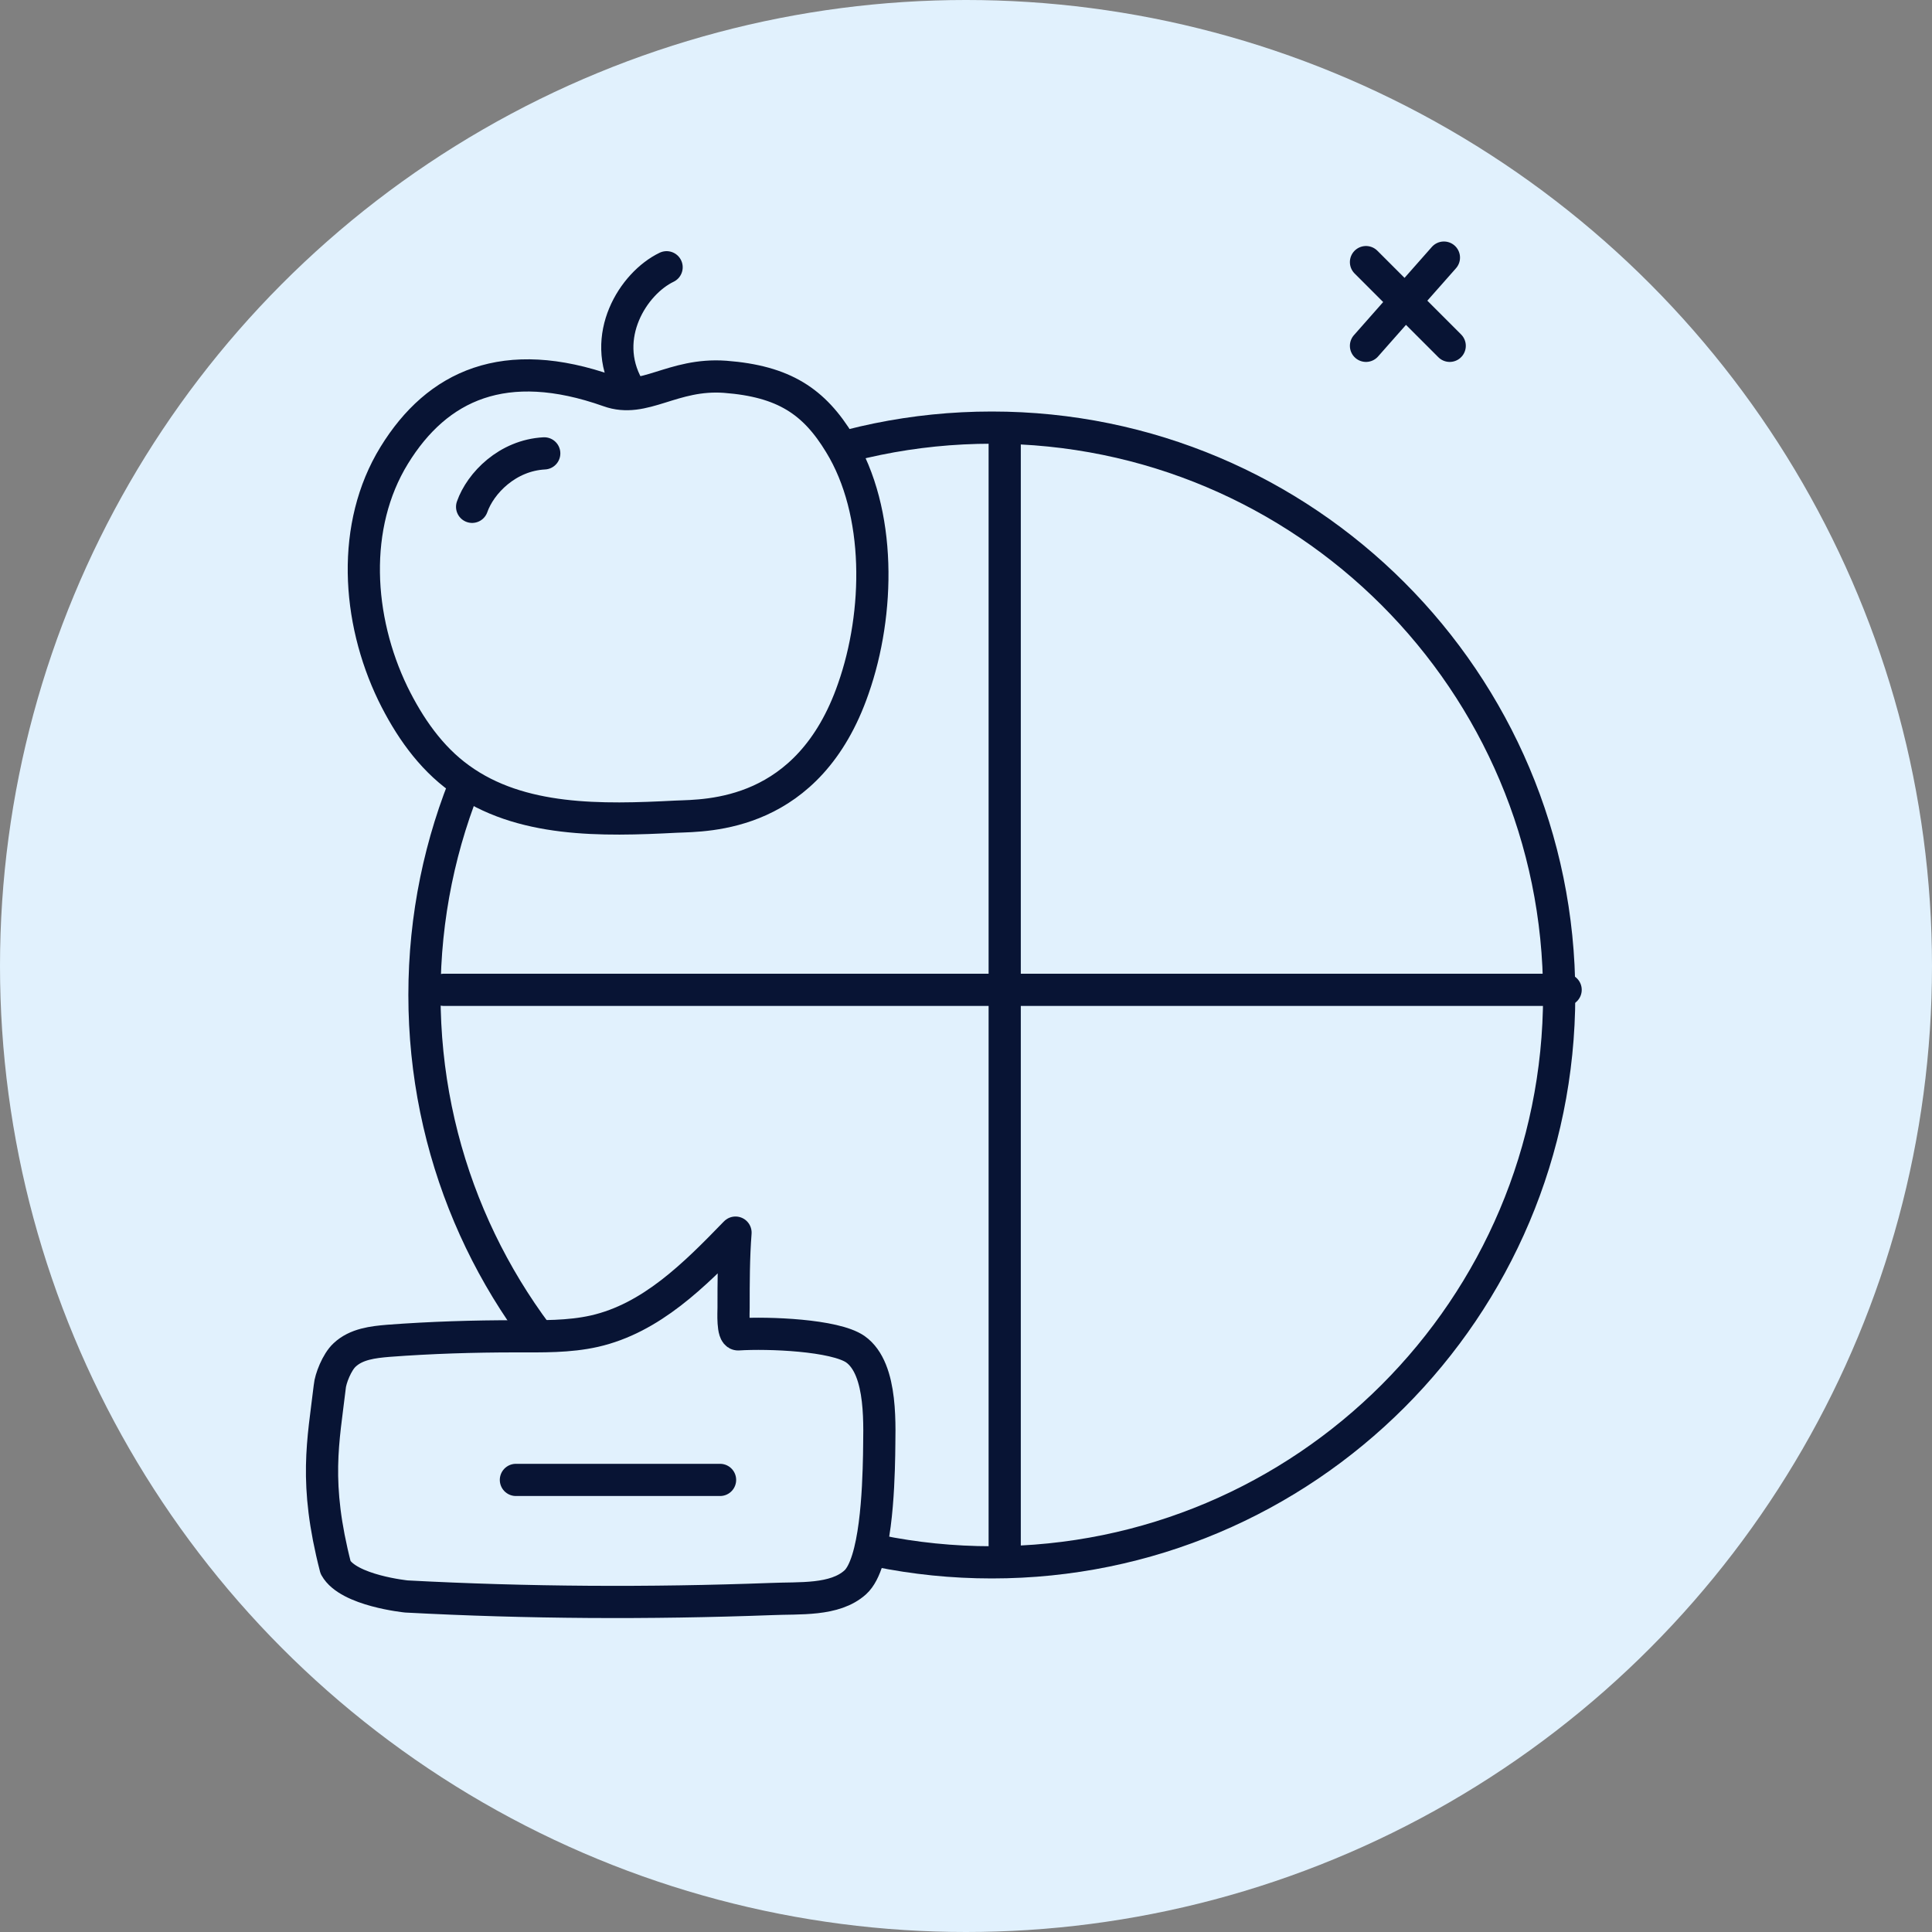 <?xml version="1.0" encoding="utf-8"?>
<svg xmlns="http://www.w3.org/2000/svg" fill="none" height="30" viewBox="0 0 30 30" width="30">
<rect x="0" y="0" width="30" height="30" fill="#808080" stroke="none"/>
<circle cx="15" cy="15" fill="#E1F1FD" r="15"/>
<path d="M17.61 11.09H20.14" stroke="#081434" stroke-linecap="round" stroke-miterlimit="10" stroke-width="0.5"/>
<path d="M17.541 12.29H21.861" stroke="#081434" stroke-linecap="round" stroke-miterlimit="10" stroke-width="0.5"/>
<path d="M17.491 16.95H20.281" stroke="#081434" stroke-linecap="round" stroke-miterlimit="10" stroke-width="0.5"/>
<path d="M17.541 18.39H20.921" stroke="#081434" stroke-linecap="round" stroke-miterlimit="10" stroke-width="0.5"/>
<path d="M17.4 19.69H18.74" stroke="#081434" stroke-linecap="round" stroke-miterlimit="10" stroke-width="0.5"/>
<path d="M19.69 19.65H21.44" stroke="#081434" stroke-linecap="round" stroke-miterlimit="10" stroke-width="0.5"/>
<path d="M17.44 21.06H19.93" stroke="#081434" stroke-linecap="round" stroke-miterlimit="10" stroke-width="0.5"/>
<path d="M9.601 17.33H12.721" stroke="#081434" stroke-linecap="round" stroke-miterlimit="10" stroke-width="0.5"/>
<path d="M21.211 4.07L22.511 5.37" stroke="#081434" stroke-linecap="round" stroke-miterlimit="10" stroke-width="0.5"/>
<path d="M22.421 4L21.211 5.37" stroke="#081434" stroke-linecap="round" stroke-miterlimit="10" stroke-width="0.5"/>
<path d="M15.401 24.26C20.266 24.26 24.211 20.315 24.211 15.45C24.211 10.584 20.266 6.64 15.401 6.64C10.535 6.64 6.591 10.584 6.591 15.45C6.591 20.315 10.535 24.26 15.401 24.26Z" fill="#E1F1FD" stroke="#081434" stroke-linecap="round" stroke-miterlimit="10" stroke-width="0.5"/>
<path d="M15.601 6.65V24.15" stroke="#081434" stroke-linecap="round" stroke-miterlimit="10" stroke-width="0.5"/>
<path d="M9.451 6.071C7.841 5.501 6.791 5.981 6.121 7.071C5.451 8.161 5.541 9.611 6.101 10.771C6.351 11.281 6.681 11.761 7.141 12.091C8.081 12.771 9.341 12.741 10.501 12.681C10.981 12.661 12.561 12.691 13.251 10.691C13.661 9.521 13.691 7.951 13.041 6.891C12.641 6.231 12.171 5.921 11.261 5.851C10.441 5.791 10.001 6.271 9.451 6.071Z" fill="#E1F1FD" stroke="#081434" stroke-linecap="round" stroke-miterlimit="10" stroke-width="0.5"/>
<path d="M9.751 6.01C9.311 5.23 9.831 4.4 10.351 4.15Z" fill="#E1F1FD"/>
<path d="M9.751 6.01C9.311 5.23 9.831 4.4 10.351 4.15" stroke="#081434" stroke-linecap="round" stroke-miterlimit="10" stroke-width="0.5"/>
<path d="M7.331 7.87C7.461 7.5 7.881 7.07 8.451 7.04Z" fill="#E1F1FD"/>
<path d="M7.331 7.87C7.461 7.5 7.881 7.07 8.451 7.04" stroke="#081434" stroke-linecap="round" stroke-miterlimit="10" stroke-width="0.5"/>
<path d="M11.411 19.15C10.781 19.8 10.111 20.47 9.231 20.67C8.831 20.76 8.421 20.75 8.011 20.75C7.351 20.75 6.691 20.77 6.031 20.82C5.791 20.84 5.531 20.87 5.351 21.04C5.231 21.15 5.131 21.41 5.121 21.53C5.021 22.38 4.871 23.02 5.211 24.34C5.411 24.7 6.311 24.79 6.311 24.79C8.191 24.89 10.081 24.9 11.971 24.83C12.411 24.81 12.961 24.86 13.281 24.57C13.601 24.28 13.641 23.13 13.651 22.59C13.651 22.19 13.721 21.26 13.281 20.95C12.961 20.73 11.931 20.69 11.461 20.72C11.371 20.72 11.391 20.37 11.391 20.31C11.391 19.92 11.391 19.53 11.421 19.14L11.411 19.15Z" fill="#E1F1FD" stroke="#081434" stroke-linecap="round" stroke-linejoin="round" stroke-width="0.5"/>
<path d="M8.011 22.98H11.181" stroke="#081434" stroke-linecap="round" stroke-miterlimit="10" stroke-width="0.5"/>
<path d="M6.891 15.37H24.311" stroke="#081434" stroke-linecap="round" stroke-miterlimit="10" stroke-width="0.5"/>
</svg>